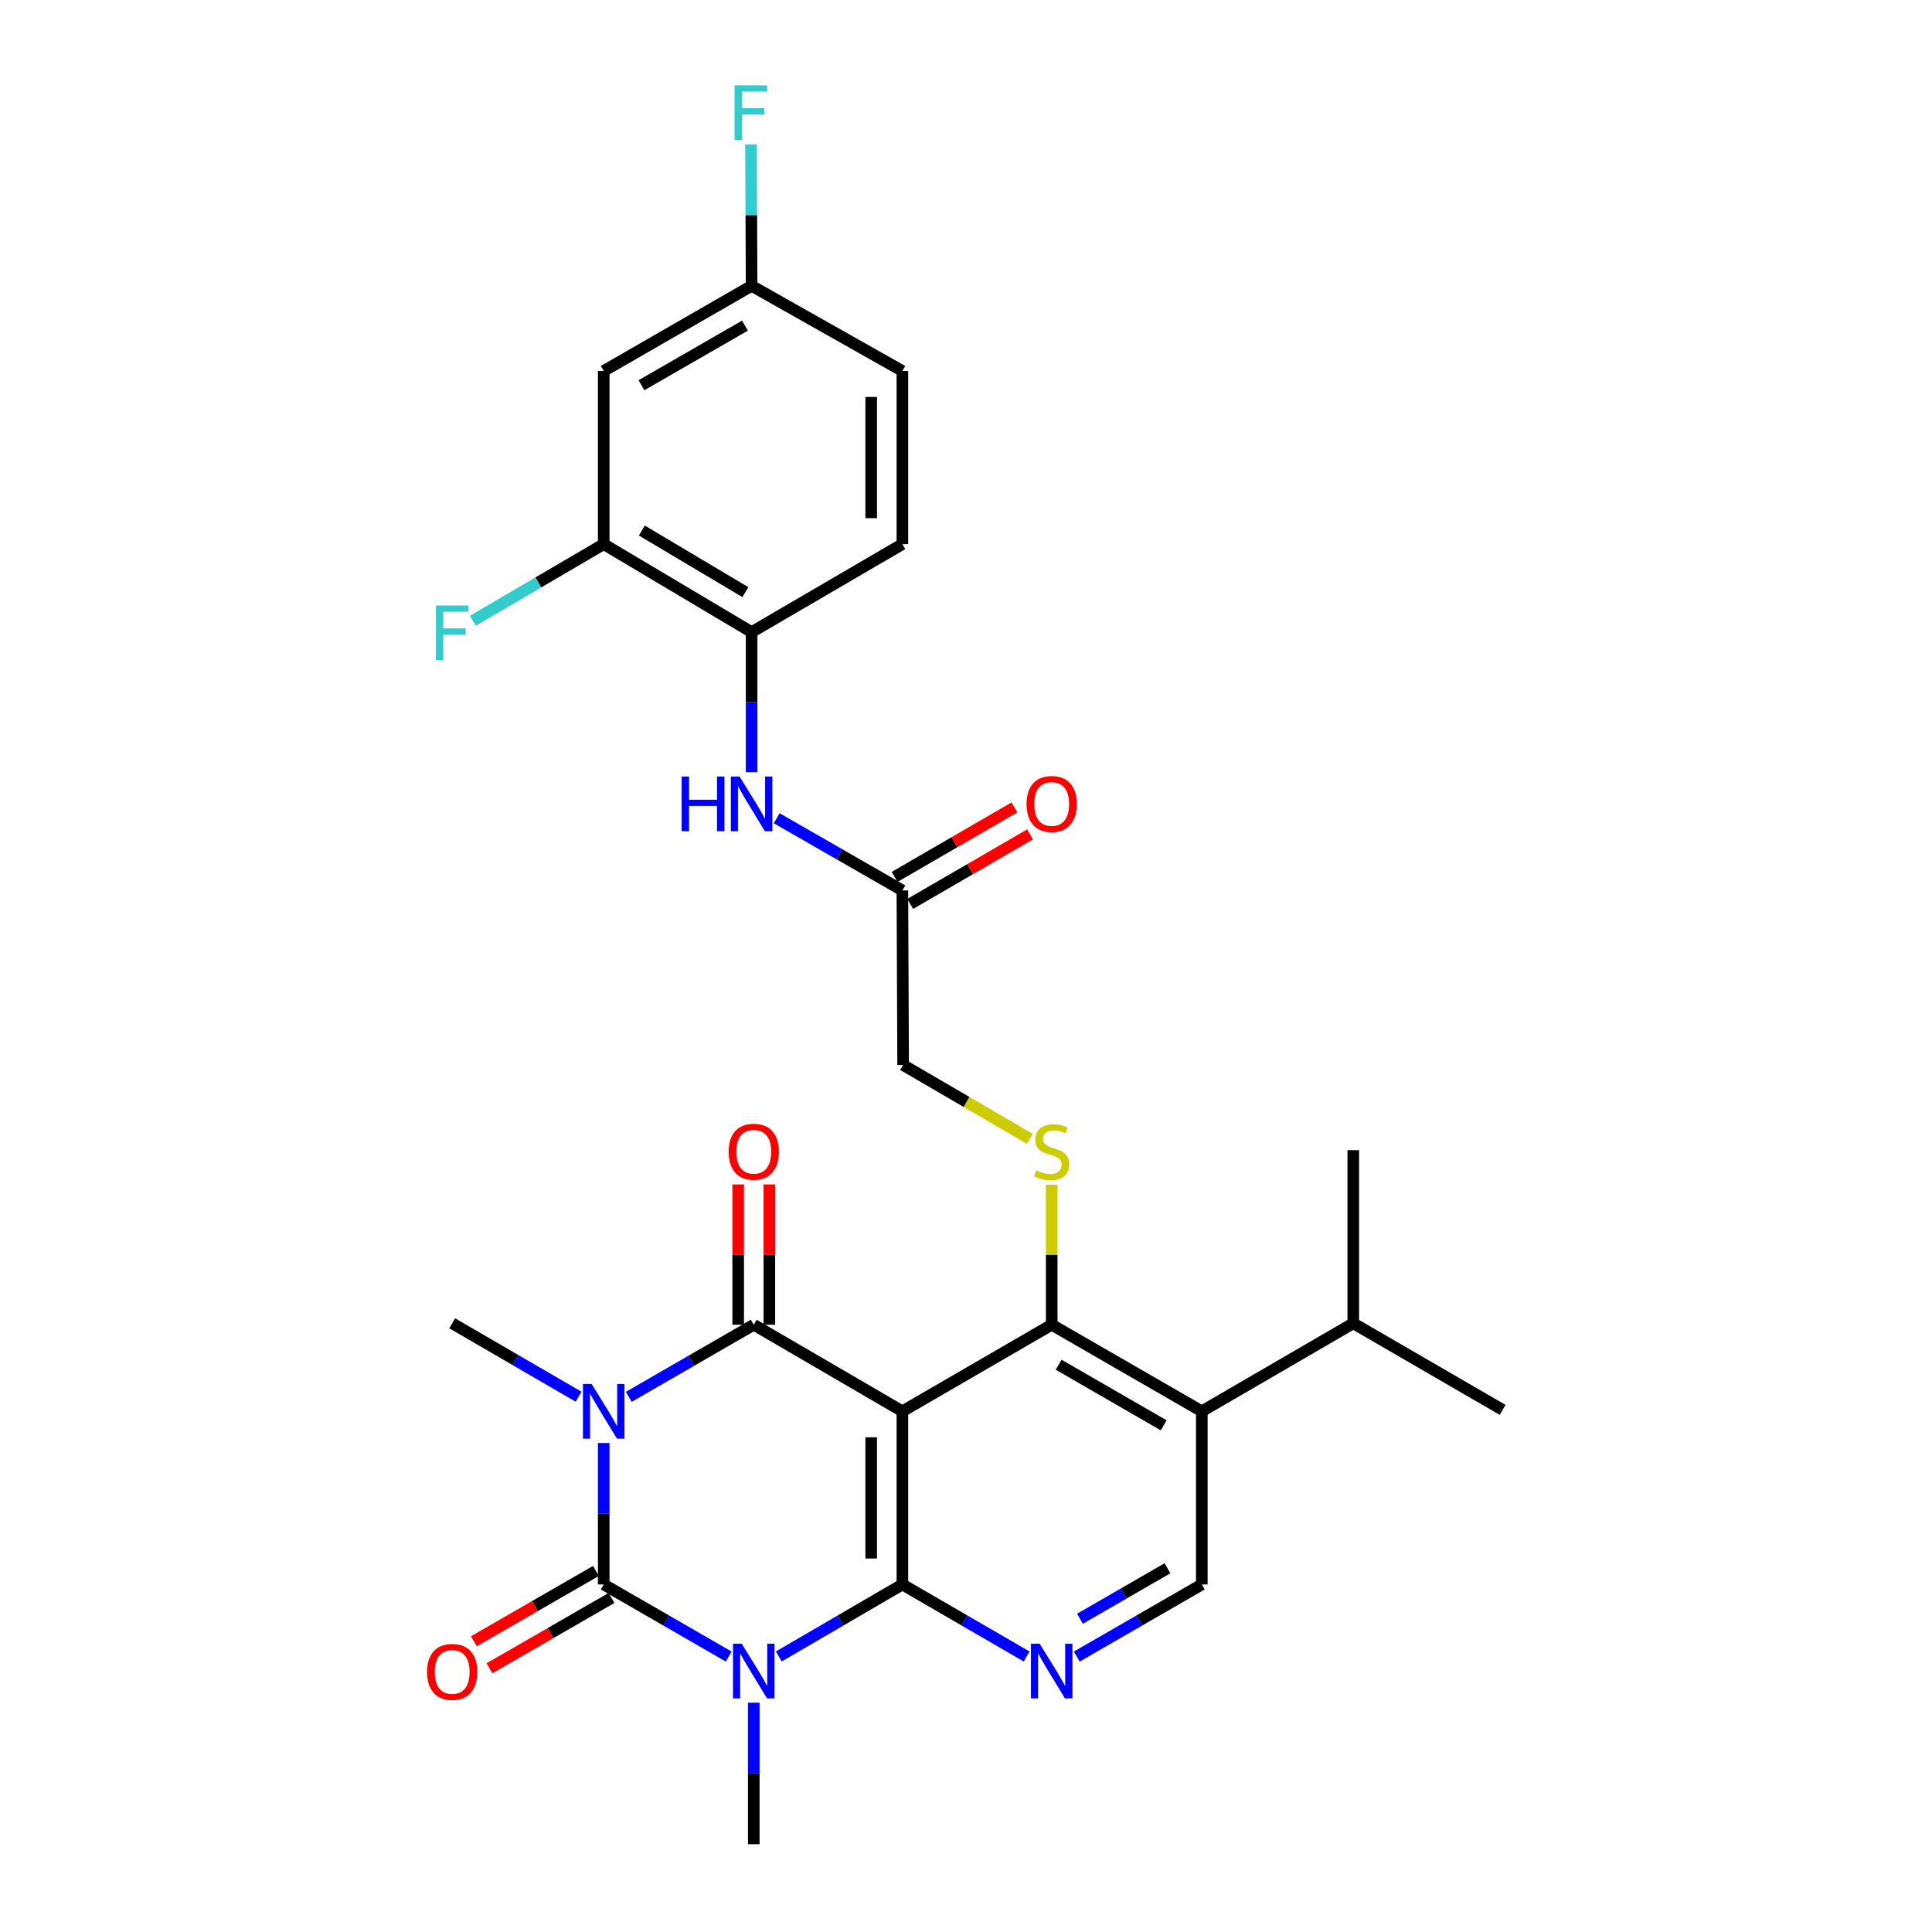 <?xml version='1.0' encoding='iso-8859-1'?>
<svg version='1.1' baseProfile='full'
              xmlns='http://www.w3.org/2000/svg'
                      xmlns:rdkit='http://www.rdkit.org/xml'
                      xmlns:xlink='http://www.w3.org/1999/xlink'
                  xml:space='preserve'
width='1000px' height='1000px' viewBox='0 0 1000 1000'>
<!-- END OF HEADER -->
<rect style='opacity:1.0;fill:#FFFFFF;stroke:none' width='1000' height='1000' x='0' y='0'> </rect>
<path class='bond-2' d='M 312.481,746.895 L 312.481,783.506' style='fill:none;fill-rule:evenodd;stroke:#0000FF;stroke-width:6px;stroke-linecap:butt;stroke-linejoin:miter;stroke-opacity:1' />
<path class='bond-2' d='M 312.481,783.506 L 312.481,820.117' style='fill:none;fill-rule:evenodd;stroke:#000000;stroke-width:6px;stroke-linecap:butt;stroke-linejoin:miter;stroke-opacity:1' />
<path class='bond-4' d='M 325.463,723.004 L 357.808,704.342' style='fill:none;fill-rule:evenodd;stroke:#0000FF;stroke-width:6px;stroke-linecap:butt;stroke-linejoin:miter;stroke-opacity:1' />
<path class='bond-4' d='M 357.808,704.342 L 390.153,685.679' style='fill:none;fill-rule:evenodd;stroke:#000000;stroke-width:6px;stroke-linecap:butt;stroke-linejoin:miter;stroke-opacity:1' />
<path class='bond-19' d='M 299.474,722.938 L 266.765,703.937' style='fill:none;fill-rule:evenodd;stroke:#0000FF;stroke-width:6px;stroke-linecap:butt;stroke-linejoin:miter;stroke-opacity:1' />
<path class='bond-19' d='M 266.765,703.937 L 234.056,684.935' style='fill:none;fill-rule:evenodd;stroke:#000000;stroke-width:6px;stroke-linecap:butt;stroke-linejoin:miter;stroke-opacity:1' />
<path class='bond-0' d='M 377.171,857.435 L 344.826,838.776' style='fill:none;fill-rule:evenodd;stroke:#0000FF;stroke-width:6px;stroke-linecap:butt;stroke-linejoin:miter;stroke-opacity:1' />
<path class='bond-0' d='M 344.826,838.776 L 312.481,820.117' style='fill:none;fill-rule:evenodd;stroke:#000000;stroke-width:6px;stroke-linecap:butt;stroke-linejoin:miter;stroke-opacity:1' />
<path class='bond-20' d='M 390.153,881.324 L 390.153,917.935' style='fill:none;fill-rule:evenodd;stroke:#0000FF;stroke-width:6px;stroke-linecap:butt;stroke-linejoin:miter;stroke-opacity:1' />
<path class='bond-20' d='M 390.153,917.935 L 390.153,954.545' style='fill:none;fill-rule:evenodd;stroke:#000000;stroke-width:6px;stroke-linecap:butt;stroke-linejoin:miter;stroke-opacity:1' />
<path class='bond-29' d='M 403.119,857.371 L 435.095,838.744' style='fill:none;fill-rule:evenodd;stroke:#0000FF;stroke-width:6px;stroke-linecap:butt;stroke-linejoin:miter;stroke-opacity:1' />
<path class='bond-29' d='M 435.095,838.744 L 467.072,820.117' style='fill:none;fill-rule:evenodd;stroke:#000000;stroke-width:6px;stroke-linecap:butt;stroke-linejoin:miter;stroke-opacity:1' />
<path class='bond-1' d='M 467.072,730.495 L 390.153,685.679' style='fill:none;fill-rule:evenodd;stroke:#000000;stroke-width:6px;stroke-linecap:butt;stroke-linejoin:miter;stroke-opacity:1' />
<path class='bond-3' d='M 467.072,730.495 L 467.072,820.117' style='fill:none;fill-rule:evenodd;stroke:#000000;stroke-width:6px;stroke-linecap:butt;stroke-linejoin:miter;stroke-opacity:1' />
<path class='bond-3' d='M 450.935,743.938 L 450.935,806.674' style='fill:none;fill-rule:evenodd;stroke:#000000;stroke-width:6px;stroke-linecap:butt;stroke-linejoin:miter;stroke-opacity:1' />
<path class='bond-5' d='M 467.072,730.495 L 544.358,685.679' style='fill:none;fill-rule:evenodd;stroke:#000000;stroke-width:6px;stroke-linecap:butt;stroke-linejoin:miter;stroke-opacity:1' />
<path class='bond-14' d='M 308.453,813.126 L 276.872,831.321' style='fill:none;fill-rule:evenodd;stroke:#000000;stroke-width:6px;stroke-linecap:butt;stroke-linejoin:miter;stroke-opacity:1' />
<path class='bond-14' d='M 276.872,831.321 L 245.291,849.515' style='fill:none;fill-rule:evenodd;stroke:#FF0000;stroke-width:6px;stroke-linecap:butt;stroke-linejoin:miter;stroke-opacity:1' />
<path class='bond-14' d='M 316.509,827.108 L 284.928,845.303' style='fill:none;fill-rule:evenodd;stroke:#000000;stroke-width:6px;stroke-linecap:butt;stroke-linejoin:miter;stroke-opacity:1' />
<path class='bond-14' d='M 284.928,845.303 L 253.347,863.498' style='fill:none;fill-rule:evenodd;stroke:#FF0000;stroke-width:6px;stroke-linecap:butt;stroke-linejoin:miter;stroke-opacity:1' />
<path class='bond-6' d='M 467.072,820.117 L 499.228,838.759' style='fill:none;fill-rule:evenodd;stroke:#000000;stroke-width:6px;stroke-linecap:butt;stroke-linejoin:miter;stroke-opacity:1' />
<path class='bond-6' d='M 499.228,838.759 L 531.385,857.402' style='fill:none;fill-rule:evenodd;stroke:#0000FF;stroke-width:6px;stroke-linecap:butt;stroke-linejoin:miter;stroke-opacity:1' />
<path class='bond-15' d='M 398.222,685.679 L 398.222,649.368' style='fill:none;fill-rule:evenodd;stroke:#000000;stroke-width:6px;stroke-linecap:butt;stroke-linejoin:miter;stroke-opacity:1' />
<path class='bond-15' d='M 398.222,649.368 L 398.222,613.058' style='fill:none;fill-rule:evenodd;stroke:#FF0000;stroke-width:6px;stroke-linecap:butt;stroke-linejoin:miter;stroke-opacity:1' />
<path class='bond-15' d='M 382.085,685.679 L 382.085,649.368' style='fill:none;fill-rule:evenodd;stroke:#000000;stroke-width:6px;stroke-linecap:butt;stroke-linejoin:miter;stroke-opacity:1' />
<path class='bond-15' d='M 382.085,649.368 L 382.085,613.058' style='fill:none;fill-rule:evenodd;stroke:#FF0000;stroke-width:6px;stroke-linecap:butt;stroke-linejoin:miter;stroke-opacity:1' />
<path class='bond-7' d='M 544.358,685.679 L 622.057,730.495' style='fill:none;fill-rule:evenodd;stroke:#000000;stroke-width:6px;stroke-linecap:butt;stroke-linejoin:miter;stroke-opacity:1' />
<path class='bond-7' d='M 547.951,706.38 L 602.34,737.751' style='fill:none;fill-rule:evenodd;stroke:#000000;stroke-width:6px;stroke-linecap:butt;stroke-linejoin:miter;stroke-opacity:1' />
<path class='bond-8' d='M 544.358,685.679 L 544.358,649.428' style='fill:none;fill-rule:evenodd;stroke:#000000;stroke-width:6px;stroke-linecap:butt;stroke-linejoin:miter;stroke-opacity:1' />
<path class='bond-8' d='M 544.358,649.428 L 544.358,613.178' style='fill:none;fill-rule:evenodd;stroke:#CCCC00;stroke-width:6px;stroke-linecap:butt;stroke-linejoin:miter;stroke-opacity:1' />
<path class='bond-30' d='M 557.341,857.437 L 589.699,838.777' style='fill:none;fill-rule:evenodd;stroke:#0000FF;stroke-width:6px;stroke-linecap:butt;stroke-linejoin:miter;stroke-opacity:1' />
<path class='bond-30' d='M 589.699,838.777 L 622.057,820.117' style='fill:none;fill-rule:evenodd;stroke:#000000;stroke-width:6px;stroke-linecap:butt;stroke-linejoin:miter;stroke-opacity:1' />
<path class='bond-30' d='M 558.987,837.86 L 581.638,824.798' style='fill:none;fill-rule:evenodd;stroke:#0000FF;stroke-width:6px;stroke-linecap:butt;stroke-linejoin:miter;stroke-opacity:1' />
<path class='bond-30' d='M 581.638,824.798 L 604.288,811.736' style='fill:none;fill-rule:evenodd;stroke:#000000;stroke-width:6px;stroke-linecap:butt;stroke-linejoin:miter;stroke-opacity:1' />
<path class='bond-9' d='M 622.057,730.495 L 622.057,820.117' style='fill:none;fill-rule:evenodd;stroke:#000000;stroke-width:6px;stroke-linecap:butt;stroke-linejoin:miter;stroke-opacity:1' />
<path class='bond-22' d='M 622.057,730.495 L 700.455,684.935' style='fill:none;fill-rule:evenodd;stroke:#000000;stroke-width:6px;stroke-linecap:butt;stroke-linejoin:miter;stroke-opacity:1' />
<path class='bond-17' d='M 533.053,589.47 L 500.255,570.36' style='fill:none;fill-rule:evenodd;stroke:#CCCC00;stroke-width:6px;stroke-linecap:butt;stroke-linejoin:miter;stroke-opacity:1' />
<path class='bond-17' d='M 500.255,570.36 L 467.457,551.251' style='fill:none;fill-rule:evenodd;stroke:#000000;stroke-width:6px;stroke-linecap:butt;stroke-linejoin:miter;stroke-opacity:1' />
<path class='bond-10' d='M 402.022,423.529 L 434.547,442.207' style='fill:none;fill-rule:evenodd;stroke:#0000FF;stroke-width:6px;stroke-linecap:butt;stroke-linejoin:miter;stroke-opacity:1' />
<path class='bond-10' d='M 434.547,442.207 L 467.072,460.884' style='fill:none;fill-rule:evenodd;stroke:#000000;stroke-width:6px;stroke-linecap:butt;stroke-linejoin:miter;stroke-opacity:1' />
<path class='bond-11' d='M 389.033,399.687 L 389.033,363.439' style='fill:none;fill-rule:evenodd;stroke:#0000FF;stroke-width:6px;stroke-linecap:butt;stroke-linejoin:miter;stroke-opacity:1' />
<path class='bond-11' d='M 389.033,363.439 L 389.033,327.191' style='fill:none;fill-rule:evenodd;stroke:#000000;stroke-width:6px;stroke-linecap:butt;stroke-linejoin:miter;stroke-opacity:1' />
<path class='bond-12' d='M 389.033,327.191 L 312.481,281.64' style='fill:none;fill-rule:evenodd;stroke:#000000;stroke-width:6px;stroke-linecap:butt;stroke-linejoin:miter;stroke-opacity:1' />
<path class='bond-12' d='M 385.802,306.491 L 332.216,274.605' style='fill:none;fill-rule:evenodd;stroke:#000000;stroke-width:6px;stroke-linecap:butt;stroke-linejoin:miter;stroke-opacity:1' />
<path class='bond-21' d='M 389.033,327.191 L 467.072,281.64' style='fill:none;fill-rule:evenodd;stroke:#000000;stroke-width:6px;stroke-linecap:butt;stroke-linejoin:miter;stroke-opacity:1' />
<path class='bond-16' d='M 312.481,281.64 L 312.481,192.018' style='fill:none;fill-rule:evenodd;stroke:#000000;stroke-width:6px;stroke-linecap:butt;stroke-linejoin:miter;stroke-opacity:1' />
<path class='bond-24' d='M 312.481,281.64 L 278.615,301.473' style='fill:none;fill-rule:evenodd;stroke:#000000;stroke-width:6px;stroke-linecap:butt;stroke-linejoin:miter;stroke-opacity:1' />
<path class='bond-24' d='M 278.615,301.473 L 244.748,321.306' style='fill:none;fill-rule:evenodd;stroke:#33CCCC;stroke-width:6px;stroke-linecap:butt;stroke-linejoin:miter;stroke-opacity:1' />
<path class='bond-13' d='M 467.072,460.884 L 467.457,551.251' style='fill:none;fill-rule:evenodd;stroke:#000000;stroke-width:6px;stroke-linecap:butt;stroke-linejoin:miter;stroke-opacity:1' />
<path class='bond-18' d='M 471.119,467.864 L 502.146,449.873' style='fill:none;fill-rule:evenodd;stroke:#000000;stroke-width:6px;stroke-linecap:butt;stroke-linejoin:miter;stroke-opacity:1' />
<path class='bond-18' d='M 502.146,449.873 L 533.172,431.882' style='fill:none;fill-rule:evenodd;stroke:#FF0000;stroke-width:6px;stroke-linecap:butt;stroke-linejoin:miter;stroke-opacity:1' />
<path class='bond-18' d='M 463.025,453.905 L 494.051,435.914' style='fill:none;fill-rule:evenodd;stroke:#000000;stroke-width:6px;stroke-linecap:butt;stroke-linejoin:miter;stroke-opacity:1' />
<path class='bond-18' d='M 494.051,435.914 L 525.078,417.922' style='fill:none;fill-rule:evenodd;stroke:#FF0000;stroke-width:6px;stroke-linecap:butt;stroke-linejoin:miter;stroke-opacity:1' />
<path class='bond-31' d='M 312.481,192.018 L 389.033,147.947' style='fill:none;fill-rule:evenodd;stroke:#000000;stroke-width:6px;stroke-linecap:butt;stroke-linejoin:miter;stroke-opacity:1' />
<path class='bond-31' d='M 332.015,199.392 L 385.601,168.542' style='fill:none;fill-rule:evenodd;stroke:#000000;stroke-width:6px;stroke-linecap:butt;stroke-linejoin:miter;stroke-opacity:1' />
<path class='bond-25' d='M 467.072,281.64 L 467.072,192.018' style='fill:none;fill-rule:evenodd;stroke:#000000;stroke-width:6px;stroke-linecap:butt;stroke-linejoin:miter;stroke-opacity:1' />
<path class='bond-25' d='M 450.935,268.197 L 450.935,205.462' style='fill:none;fill-rule:evenodd;stroke:#000000;stroke-width:6px;stroke-linecap:butt;stroke-linejoin:miter;stroke-opacity:1' />
<path class='bond-27' d='M 700.455,684.935 L 777.759,729.751' style='fill:none;fill-rule:evenodd;stroke:#000000;stroke-width:6px;stroke-linecap:butt;stroke-linejoin:miter;stroke-opacity:1' />
<path class='bond-28' d='M 700.455,684.935 L 700.455,595.313' style='fill:none;fill-rule:evenodd;stroke:#000000;stroke-width:6px;stroke-linecap:butt;stroke-linejoin:miter;stroke-opacity:1' />
<path class='bond-23' d='M 389.033,147.947 L 467.072,192.018' style='fill:none;fill-rule:evenodd;stroke:#000000;stroke-width:6px;stroke-linecap:butt;stroke-linejoin:miter;stroke-opacity:1' />
<path class='bond-26' d='M 389.033,147.947 L 388.875,111.336' style='fill:none;fill-rule:evenodd;stroke:#000000;stroke-width:6px;stroke-linecap:butt;stroke-linejoin:miter;stroke-opacity:1' />
<path class='bond-26' d='M 388.875,111.336 L 388.718,74.725' style='fill:none;fill-rule:evenodd;stroke:#33CCCC;stroke-width:6px;stroke-linecap:butt;stroke-linejoin:miter;stroke-opacity:1' />
<path  class='atom-0' d='M 306.221 716.335
L 315.501 731.335
Q 316.421 732.815, 317.901 735.495
Q 319.381 738.175, 319.461 738.335
L 319.461 716.335
L 323.221 716.335
L 323.221 744.655
L 319.341 744.655
L 309.381 728.255
Q 308.221 726.335, 306.981 724.135
Q 305.781 721.935, 305.421 721.255
L 305.421 744.655
L 301.741 744.655
L 301.741 716.335
L 306.221 716.335
' fill='#0000FF'/>
<path  class='atom-1' d='M 383.893 850.763
L 393.173 865.763
Q 394.093 867.243, 395.573 869.923
Q 397.053 872.603, 397.133 872.763
L 397.133 850.763
L 400.893 850.763
L 400.893 879.083
L 397.013 879.083
L 387.053 862.683
Q 385.893 860.763, 384.653 858.563
Q 383.453 856.363, 383.093 855.683
L 383.093 879.083
L 379.413 879.083
L 379.413 850.763
L 383.893 850.763
' fill='#0000FF'/>
<path  class='atom-7' d='M 538.098 850.763
L 547.378 865.763
Q 548.298 867.243, 549.778 869.923
Q 551.258 872.603, 551.338 872.763
L 551.338 850.763
L 555.098 850.763
L 555.098 879.083
L 551.218 879.083
L 541.258 862.683
Q 540.098 860.763, 538.858 858.563
Q 537.658 856.363, 537.298 855.683
L 537.298 879.083
L 533.618 879.083
L 533.618 850.763
L 538.098 850.763
' fill='#0000FF'/>
<path  class='atom-9' d='M 536.358 605.777
Q 536.678 605.897, 537.998 606.457
Q 539.318 607.017, 540.758 607.377
Q 542.238 607.697, 543.678 607.697
Q 546.358 607.697, 547.918 606.417
Q 549.478 605.097, 549.478 602.817
Q 549.478 601.257, 548.678 600.297
Q 547.918 599.337, 546.718 598.817
Q 545.518 598.297, 543.518 597.697
Q 540.998 596.937, 539.478 596.217
Q 537.998 595.497, 536.918 593.977
Q 535.878 592.457, 535.878 589.897
Q 535.878 586.337, 538.278 584.137
Q 540.718 581.937, 545.518 581.937
Q 548.798 581.937, 552.518 583.497
L 551.598 586.577
Q 548.198 585.177, 545.638 585.177
Q 542.878 585.177, 541.358 586.337
Q 539.838 587.457, 539.878 589.417
Q 539.878 590.937, 540.638 591.857
Q 541.438 592.777, 542.558 593.297
Q 543.718 593.817, 545.638 594.417
Q 548.198 595.217, 549.718 596.017
Q 551.238 596.817, 552.318 598.457
Q 553.438 600.057, 553.438 602.817
Q 553.438 606.737, 550.798 608.857
Q 548.198 610.937, 543.838 610.937
Q 541.318 610.937, 539.398 610.377
Q 537.518 609.857, 535.278 608.937
L 536.358 605.777
' fill='#CCCC00'/>
<path  class='atom-11' d='M 352.813 401.909
L 356.653 401.909
L 356.653 413.949
L 371.133 413.949
L 371.133 401.909
L 374.973 401.909
L 374.973 430.229
L 371.133 430.229
L 371.133 417.149
L 356.653 417.149
L 356.653 430.229
L 352.813 430.229
L 352.813 401.909
' fill='#0000FF'/>
<path  class='atom-11' d='M 382.773 401.909
L 392.053 416.909
Q 392.973 418.389, 394.453 421.069
Q 395.933 423.749, 396.013 423.909
L 396.013 401.909
L 399.773 401.909
L 399.773 430.229
L 395.893 430.229
L 385.933 413.829
Q 384.773 411.909, 383.533 409.709
Q 382.333 407.509, 381.973 406.829
L 381.973 430.229
L 378.293 430.229
L 378.293 401.909
L 382.773 401.909
' fill='#0000FF'/>
<path  class='atom-15' d='M 221.056 865.38
Q 221.056 858.58, 224.416 854.78
Q 227.776 850.98, 234.056 850.98
Q 240.336 850.98, 243.696 854.78
Q 247.056 858.58, 247.056 865.38
Q 247.056 872.26, 243.656 876.18
Q 240.256 880.06, 234.056 880.06
Q 227.816 880.06, 224.416 876.18
Q 221.056 872.3, 221.056 865.38
M 234.056 876.86
Q 238.376 876.86, 240.696 873.98
Q 243.056 871.06, 243.056 865.38
Q 243.056 859.82, 240.696 857.02
Q 238.376 854.18, 234.056 854.18
Q 229.736 854.18, 227.376 856.98
Q 225.056 859.78, 225.056 865.38
Q 225.056 871.1, 227.376 873.98
Q 229.736 876.86, 234.056 876.86
' fill='#FF0000'/>
<path  class='atom-16' d='M 377.153 596.137
Q 377.153 589.337, 380.513 585.537
Q 383.873 581.737, 390.153 581.737
Q 396.433 581.737, 399.793 585.537
Q 403.153 589.337, 403.153 596.137
Q 403.153 603.017, 399.753 606.937
Q 396.353 610.817, 390.153 610.817
Q 383.913 610.817, 380.513 606.937
Q 377.153 603.057, 377.153 596.137
M 390.153 607.617
Q 394.473 607.617, 396.793 604.737
Q 399.153 601.817, 399.153 596.137
Q 399.153 590.577, 396.793 587.777
Q 394.473 584.937, 390.153 584.937
Q 385.833 584.937, 383.473 587.737
Q 381.153 590.537, 381.153 596.137
Q 381.153 601.857, 383.473 604.737
Q 385.833 607.617, 390.153 607.617
' fill='#FF0000'/>
<path  class='atom-19' d='M 531.358 416.149
Q 531.358 409.349, 534.718 405.549
Q 538.078 401.749, 544.358 401.749
Q 550.638 401.749, 553.998 405.549
Q 557.358 409.349, 557.358 416.149
Q 557.358 423.029, 553.958 426.949
Q 550.558 430.829, 544.358 430.829
Q 538.118 430.829, 534.718 426.949
Q 531.358 423.069, 531.358 416.149
M 544.358 427.629
Q 548.678 427.629, 550.998 424.749
Q 553.358 421.829, 553.358 416.149
Q 553.358 410.589, 550.998 407.789
Q 548.678 404.949, 544.358 404.949
Q 540.038 404.949, 537.678 407.749
Q 535.358 410.549, 535.358 416.149
Q 535.358 421.869, 537.678 424.749
Q 540.038 427.629, 544.358 427.629
' fill='#FF0000'/>
<path  class='atom-25' d='M 225.636 313.407
L 242.476 313.407
L 242.476 316.647
L 229.436 316.647
L 229.436 325.247
L 241.036 325.247
L 241.036 328.527
L 229.436 328.527
L 229.436 341.727
L 225.636 341.727
L 225.636 313.407
' fill='#33CCCC'/>
<path  class='atom-27' d='M 380.227 44.165
L 397.067 44.165
L 397.067 47.405
L 384.027 47.405
L 384.027 56.005
L 395.627 56.005
L 395.627 59.285
L 384.027 59.285
L 384.027 72.485
L 380.227 72.485
L 380.227 44.165
' fill='#33CCCC'/>
</svg>
